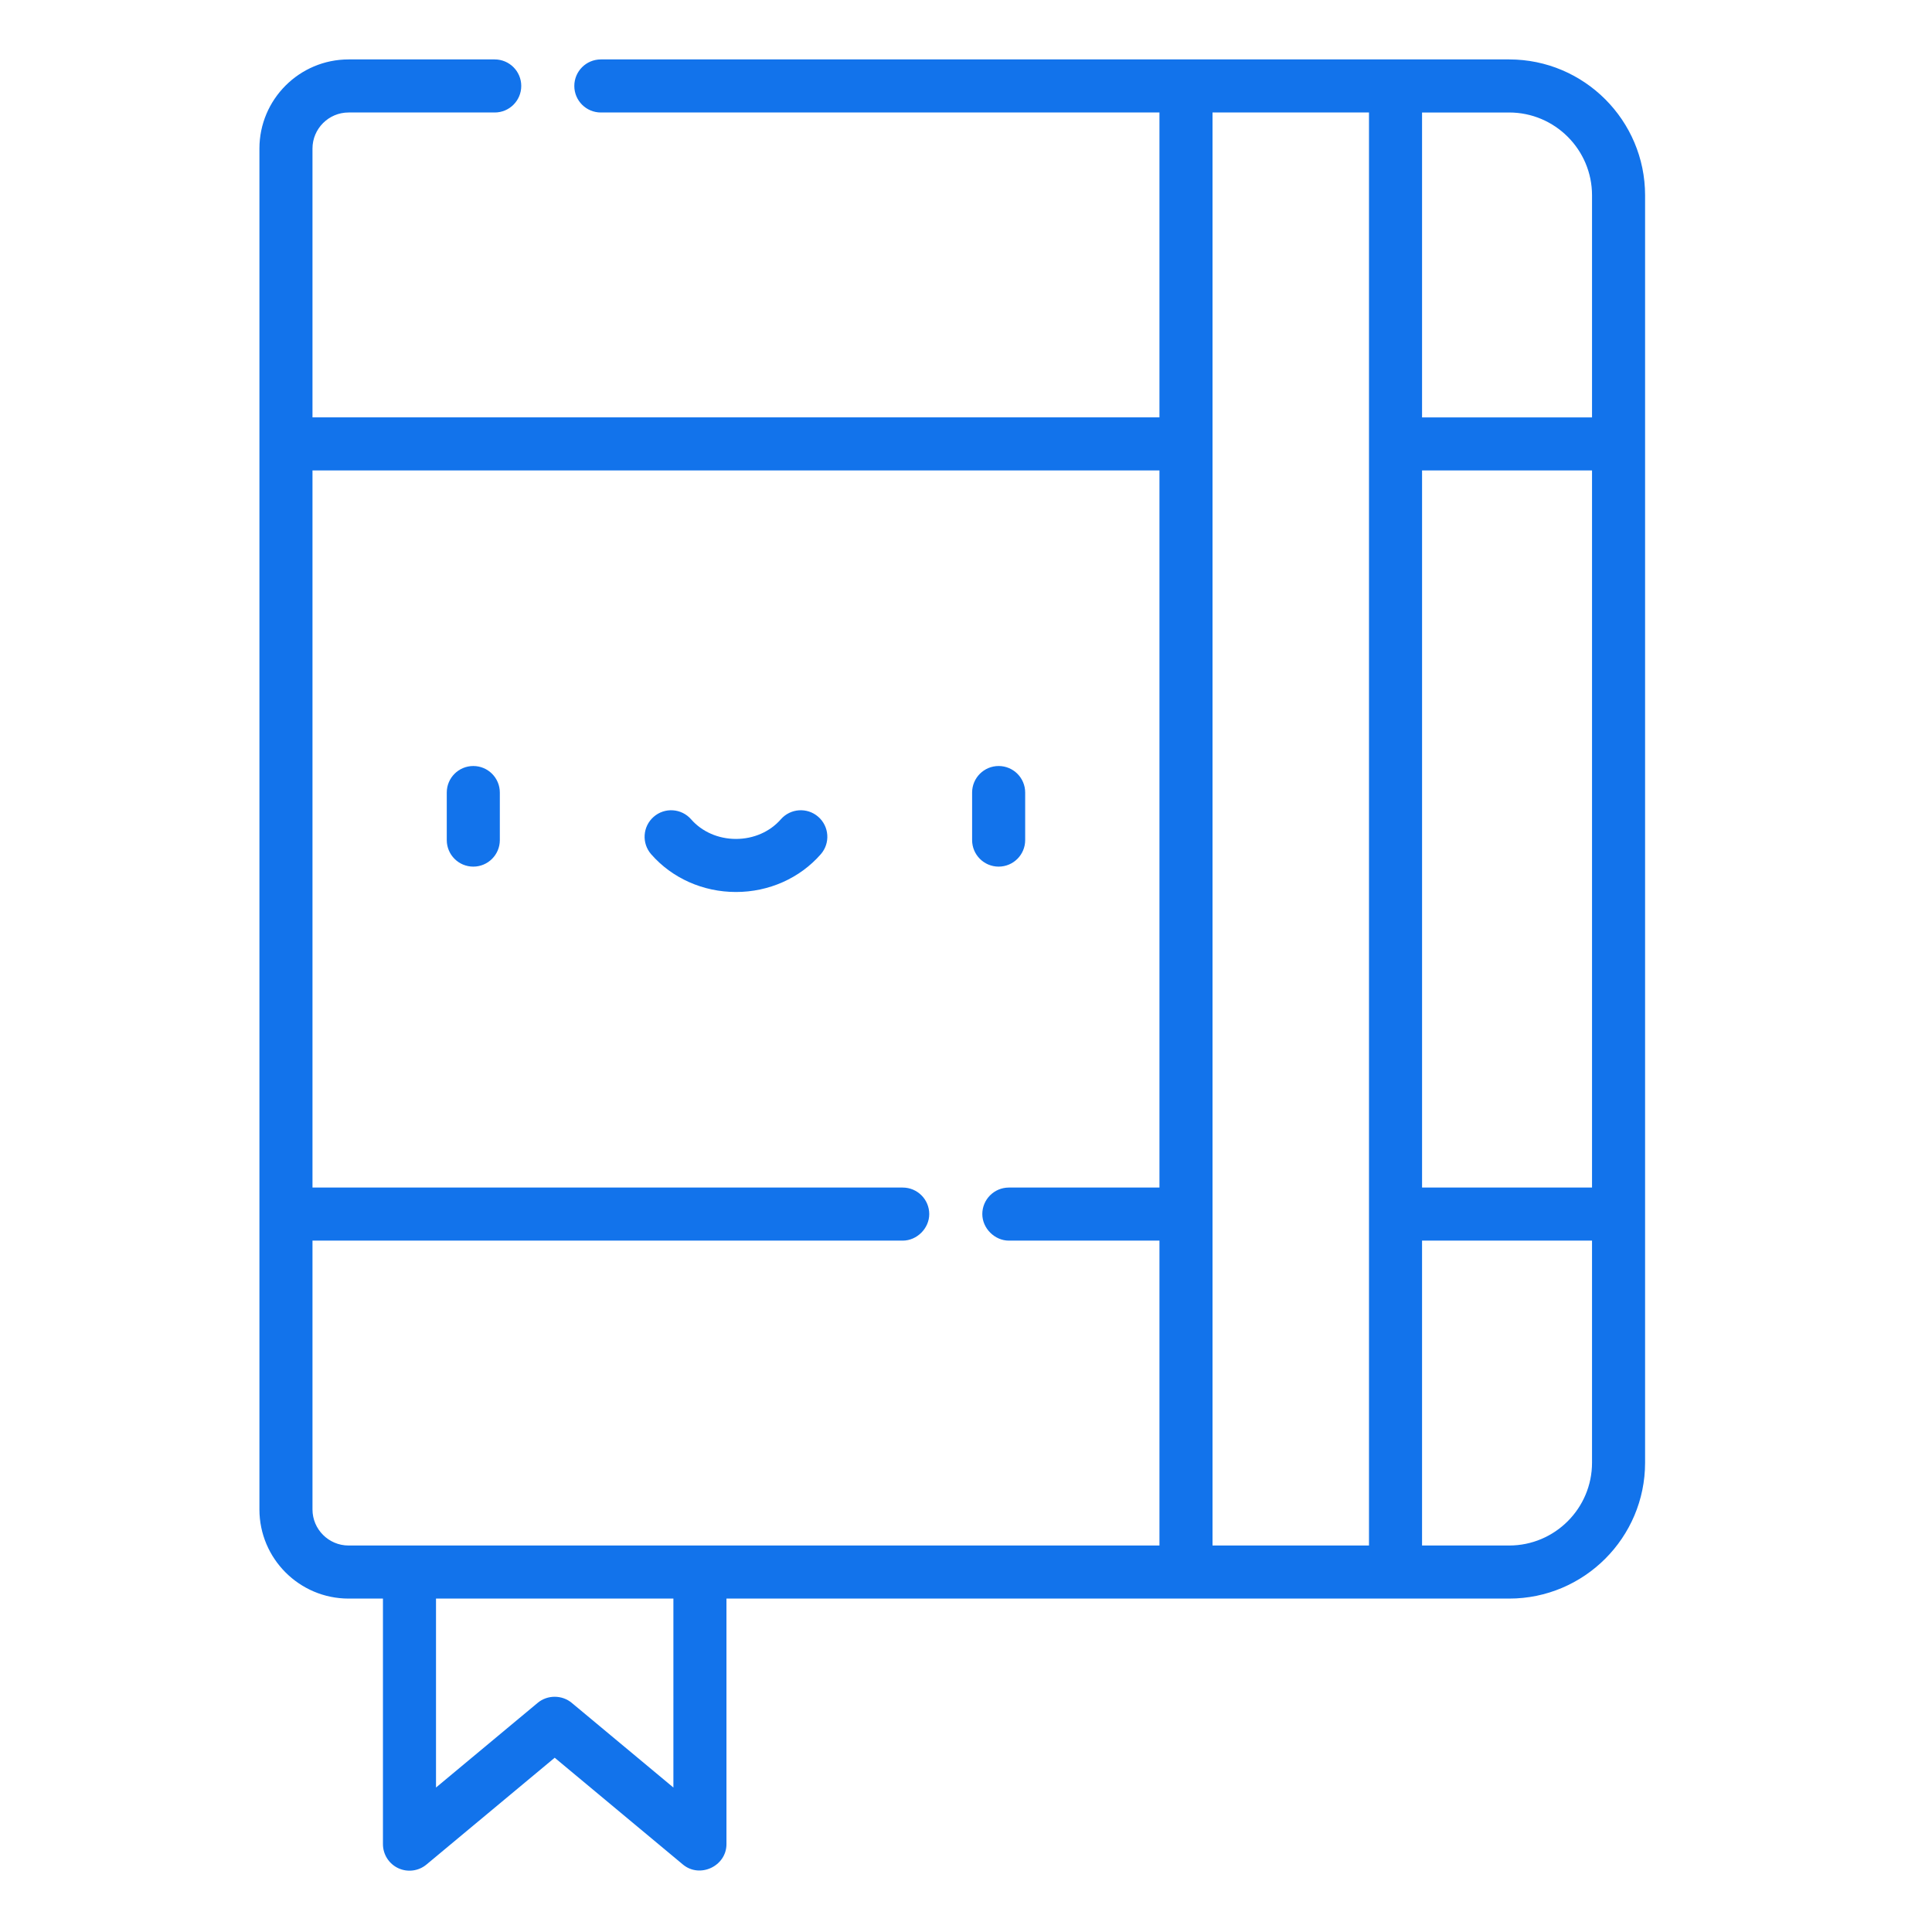 <?xml version="1.0" encoding="UTF-8"?> <svg xmlns="http://www.w3.org/2000/svg" height="512px" viewBox="-96 -21 682 682.667" width="512px"> <g> <path d="m70.906 249.668c-5.184 0-9.375 4.199-9.375 9.375v16.801c0 5.176 4.191 9.375 9.375 9.375 5.176 0 9.375-4.199 9.375-9.375v-16.801c0-5.176-4.199-9.375-9.375-9.375zm0 0" data-original="#000000" class="active-path" data-old_color="#000000" fill="#1273EB"></path> <path d="m256.535 285.219c5.18 0 9.375-4.199 9.375-9.375v-16.801c0-5.176-4.195-9.375-9.375-9.375-5.176 0-9.375 4.199-9.375 9.375v16.801c0 5.176 4.199 9.375 9.375 9.375zm0 0" data-original="#000000" class="active-path" data-old_color="#000000" fill="#1273EB"></path> <path d="m192.801 267.617c-3.902-3.41-9.824-3.012-13.234.887-3.848 4.402-9.625 6.93-15.848 6.93s-12-2.527-15.852-6.93c-3.406-3.898-9.332-4.297-13.227-.887-3.902 3.406-4.297 9.324-.891 13.227 7.414 8.477 18.336 13.34 29.969 13.34s22.559-4.863 29.965-13.34c3.414-3.895 3.012-9.82-.883-13.227zm0 0" data-original="#000000" class="active-path" data-old_color="#000000" fill="#1273EB"></path> <path d="m44.375 639.113c3.297 1.543 7.184 1.043 9.977-1.281l45.316-37.742s45.309 37.734 45.312 37.742c5.992 4.984 15.379.559 15.379-7.203v-86.773h276.574c26.477 0 48.02-21.543 48.02-48.016v-447.824c0-26.473-21.543-48.016-48.02-48.016h-320.961c-5.176 0-9.375 4.199-9.375 9.375s4.199 9.375 9.375 9.375h197.383v107.73h-299.273v-94.98c0-7.031 5.723-12.75 12.754-12.75h51.637c5.18 0 9.375-4.199 9.375-9.375s-4.195-9.375-9.375-9.375h-51.637c-17.371 0-31.504 14.129-31.504 31.5v480.852c0 17.371 14.133 31.504 31.504 31.504h12.145v86.77c0 3.637 2.105 6.945 5.395 8.488zm97.234-28.496s-35.938-29.926-35.938-29.93c-3.375-2.809-8.535-2.887-12.004 0l-35.938 29.93v-66.762h83.879zm324.594-211.996h-60.055v-253.391h60.055zm0 97.215c0 16.137-13.133 29.266-29.27 29.266h-30.789v-107.73h60.059zm0-447.82v78.469h-60.059v-107.734h30.789c16.137 0 29.27 13.129 29.27 29.266zm-78.809 477.086h-55.289v-506.352h55.289zm-373.312-12.75v-94.98h208.555c5.031 0 9.375-4.344 9.375-9.375 0-5.176-4.191-9.375-9.375-9.375h-208.555v-253.391h299.273v253.391h-53.219c-5.176 0-9.375 4.199-9.375 9.375 0 5.016 4.371 9.375 9.375 9.375h53.219v107.73h-286.52c-7.031 0-12.754-5.719-12.754-12.75zm0 0" data-original="#000000" class="active-path" data-old_color="#000000" fill="#1273EB"></path> </g> </svg> 